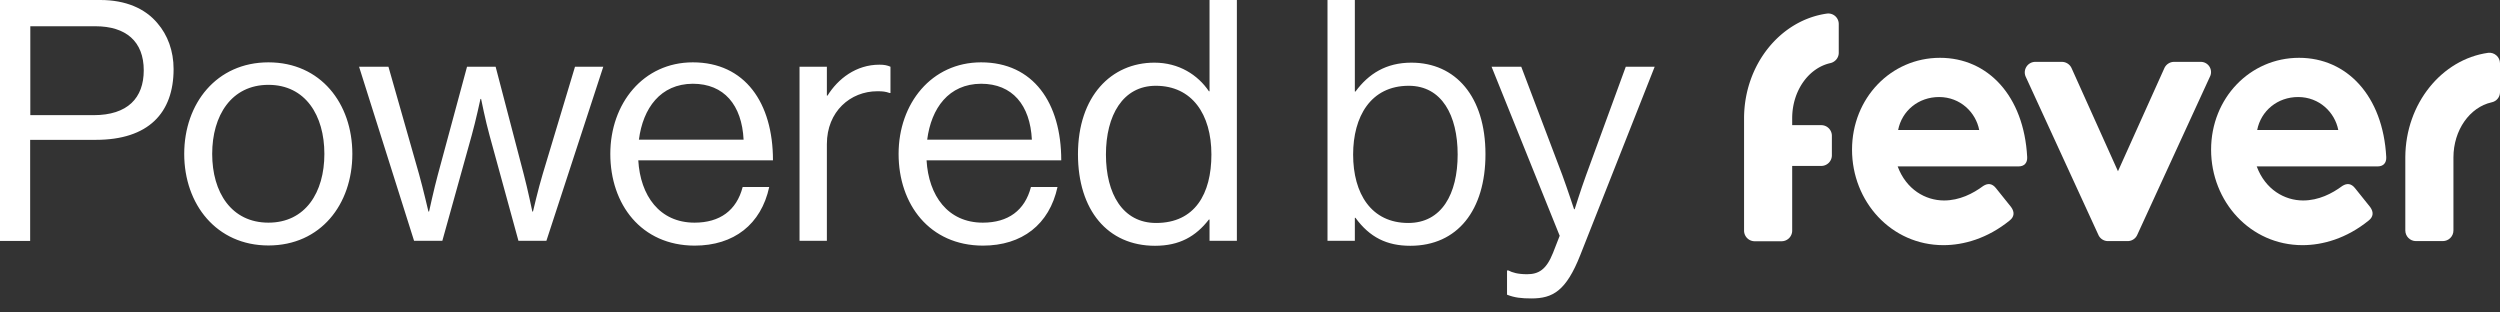 <svg xmlns="http://www.w3.org/2000/svg" xml:space="preserve" fill="#fff" viewBox="0 0 160 20"><rect x="0" y="0" width="160" height="20" fill="#333333" stroke="none"/><g><g><g><g><g><g><path d="M140.84 3.96h-1.7c-.27 0-.51.16-.62.4l-2.97 6.6-2.97-6.6a.683.683 0 0 0-.62-.4h-1.7c-.49 0-.82.51-.61.96l4.65 10.12c.11.24.35.39.61.39h1.26c.26 0 .5-.15.61-.39l4.65-10.12a.654.654 0 0 0-.59-.96z"/></g><g><path d="M124.16 3.7c-3.14 0-5.63 2.58-5.63 5.88 0 3.32 2.51 6.11 5.85 6.11 1.28 0 2.81-.42 4.24-1.58.29-.23.33-.53.09-.86l-.97-1.21c-.24-.3-.51-.33-.81-.14-.66.49-1.52.93-2.51.93-1.19 0-2.42-.7-2.97-2.18h7.74c.35 0 .57-.21.55-.6-.21-3.92-2.52-6.35-5.58-6.35zm-2.68 4.62c.24-1.23 1.3-2.11 2.62-2.11 1.36 0 2.35.98 2.57 2.11h-5.19z"/></g><g><path d="M147.14 3.7c-3.14 0-5.63 2.58-5.63 5.88 0 3.32 2.51 6.11 5.85 6.11 1.28 0 2.81-.42 4.24-1.58.29-.23.33-.53.09-.86l-.97-1.21c-.24-.3-.51-.33-.81-.14-.66.49-1.52.93-2.51.93-1.19 0-2.42-.7-2.97-2.18h7.74c.35 0 .57-.21.55-.6-.21-3.92-2.52-6.35-5.58-6.35zm-2.68 4.62c.24-1.23 1.3-2.11 2.62-2.11 1.36 0 2.35.98 2.57 2.11h-5.19z"/></g><g><path d="M116.92.87c-2.97.42-5.28 3.25-5.3 6.67v7.22c0 .37.3.68.68.68h1.72c.37 0 .68-.3.68-.68v-4.14h1.86c.37 0 .68-.3.68-.68V8.69c0-.37-.3-.68-.68-.68h-1.86v-.44c0-1.76 1.05-3.22 2.44-3.53.31-.07.54-.34.54-.66V1.54a.67.67 0 0 0-.76-.67z"/></g><g><g><g><path d="M159.24 3.38c-2.97.42-5.28 3.25-5.3 6.67v4.7c0 .37.3.68.68.68h1.72c.37 0 .68-.3.68-.68V10.08c0-1.76 1.05-3.22 2.44-3.53.31-.06.54-.33.54-.65V4.05c0-.4-.36-.72-.76-.67z"/></g></g></g></g></g></g></g><g><path d="M0 0h6.42c1.62 0 2.87.54 3.66 1.49.65.75 1.03 1.77 1.03 2.93 0 2.82-1.62 4.53-4.98 4.53h-4.2v6.47H0V0zm1.94 7.37h4.05c2.18 0 3.21-1.1 3.21-2.87 0-1.85-1.14-2.82-3.1-2.82H1.94v5.69zM11.79 9.85c0-3.23 2.07-5.86 5.39-5.86 3.34 0 5.37 2.63 5.37 5.86 0 3.23-2.03 5.86-5.37 5.86-3.32 0-5.39-2.63-5.39-5.86zm8.97 0c0-2.46-1.21-4.42-3.58-4.42s-3.6 1.96-3.6 4.42 1.23 4.4 3.6 4.4 3.58-1.94 3.58-4.4zM22.98 4.27h1.88l1.96 6.88c.26.93.6 2.39.6 2.39h.04s.32-1.47.56-2.35l1.87-6.92h1.83l1.81 6.92c.24.91.54 2.35.54 2.35h.04s.34-1.47.62-2.39l2.07-6.88h1.81l-3.64 11.14h-1.79l-1.85-6.75c-.26-.93-.54-2.33-.54-2.33h-.04s-.3 1.4-.56 2.33l-1.88 6.75H26.5L22.98 4.27zM39.06 9.85c0-3.23 2.11-5.86 5.28-5.86 3.34 0 5.13 2.59 5.13 6.27h-8.62c.13 2.26 1.36 3.99 3.6 3.99 1.62 0 2.69-.78 3.08-2.28h1.7c-.52 2.39-2.26 3.75-4.78 3.75-3.41-.01-5.39-2.64-5.39-5.87zm1.83-.91h6.7c-.11-2.22-1.25-3.58-3.25-3.58-2.07.01-3.19 1.56-3.45 3.58zM52.92 6.12h.04c.67-1.08 1.83-1.98 3.32-1.98.32 0 .5.04.71.13v1.68h-.06c-.26-.09-.43-.11-.78-.11-1.72 0-3.23 1.29-3.23 3.38v6.19h-1.75V4.27h1.75v1.85zM57.51 9.85c0-3.23 2.11-5.86 5.28-5.86 3.34 0 5.13 2.59 5.13 6.27H59.3c.13 2.26 1.36 3.99 3.6 3.99 1.62 0 2.69-.78 3.08-2.28h1.7c-.52 2.39-2.26 3.75-4.78 3.75-3.41-.01-5.39-2.64-5.39-5.87zm1.83-.91h6.7c-.11-2.22-1.25-3.58-3.25-3.58-2.07.01-3.19 1.56-3.45 3.58zM68.99 9.87c0-3.71 2.13-5.86 4.89-5.86 1.57 0 2.78.78 3.49 1.83h.04V0h1.75v15.41h-1.75v-1.36h-.04c-.84 1.08-1.88 1.68-3.45 1.68-3.03 0-4.93-2.28-4.93-5.86zm8.54.02c0-2.59-1.25-4.4-3.56-4.4-2.11 0-3.19 1.9-3.19 4.4 0 2.52 1.08 4.38 3.21 4.38 2.48 0 3.54-1.86 3.54-4.38zM86.75 13.94h-.04v1.47h-1.75V0h1.75v5.86h.04c.84-1.14 1.96-1.85 3.58-1.85 2.82 0 4.74 2.16 4.74 5.86 0 3.58-1.79 5.86-4.81 5.86-1.5 0-2.6-.54-3.51-1.79zm6.54-4.05c0-2.5-1.01-4.4-3.13-4.4-2.44 0-3.56 1.98-3.56 4.4 0 2.5 1.16 4.38 3.53 4.38 2.14 0 3.16-1.86 3.16-4.38zM96.45 18.86v-1.55h.09c.24.13.6.24 1.19.24.73 0 1.23-.28 1.66-1.36l.43-1.1-4.36-10.82h1.9l2.63 6.94c.34.93.75 2.18.75 2.18h.04s.39-1.25.73-2.18l2.54-6.94h1.85l-4.76 12.05c-.91 2.31-1.77 2.78-3.13 2.78-.65 0-1.08-.05-1.56-.24z"/></g></g></svg>